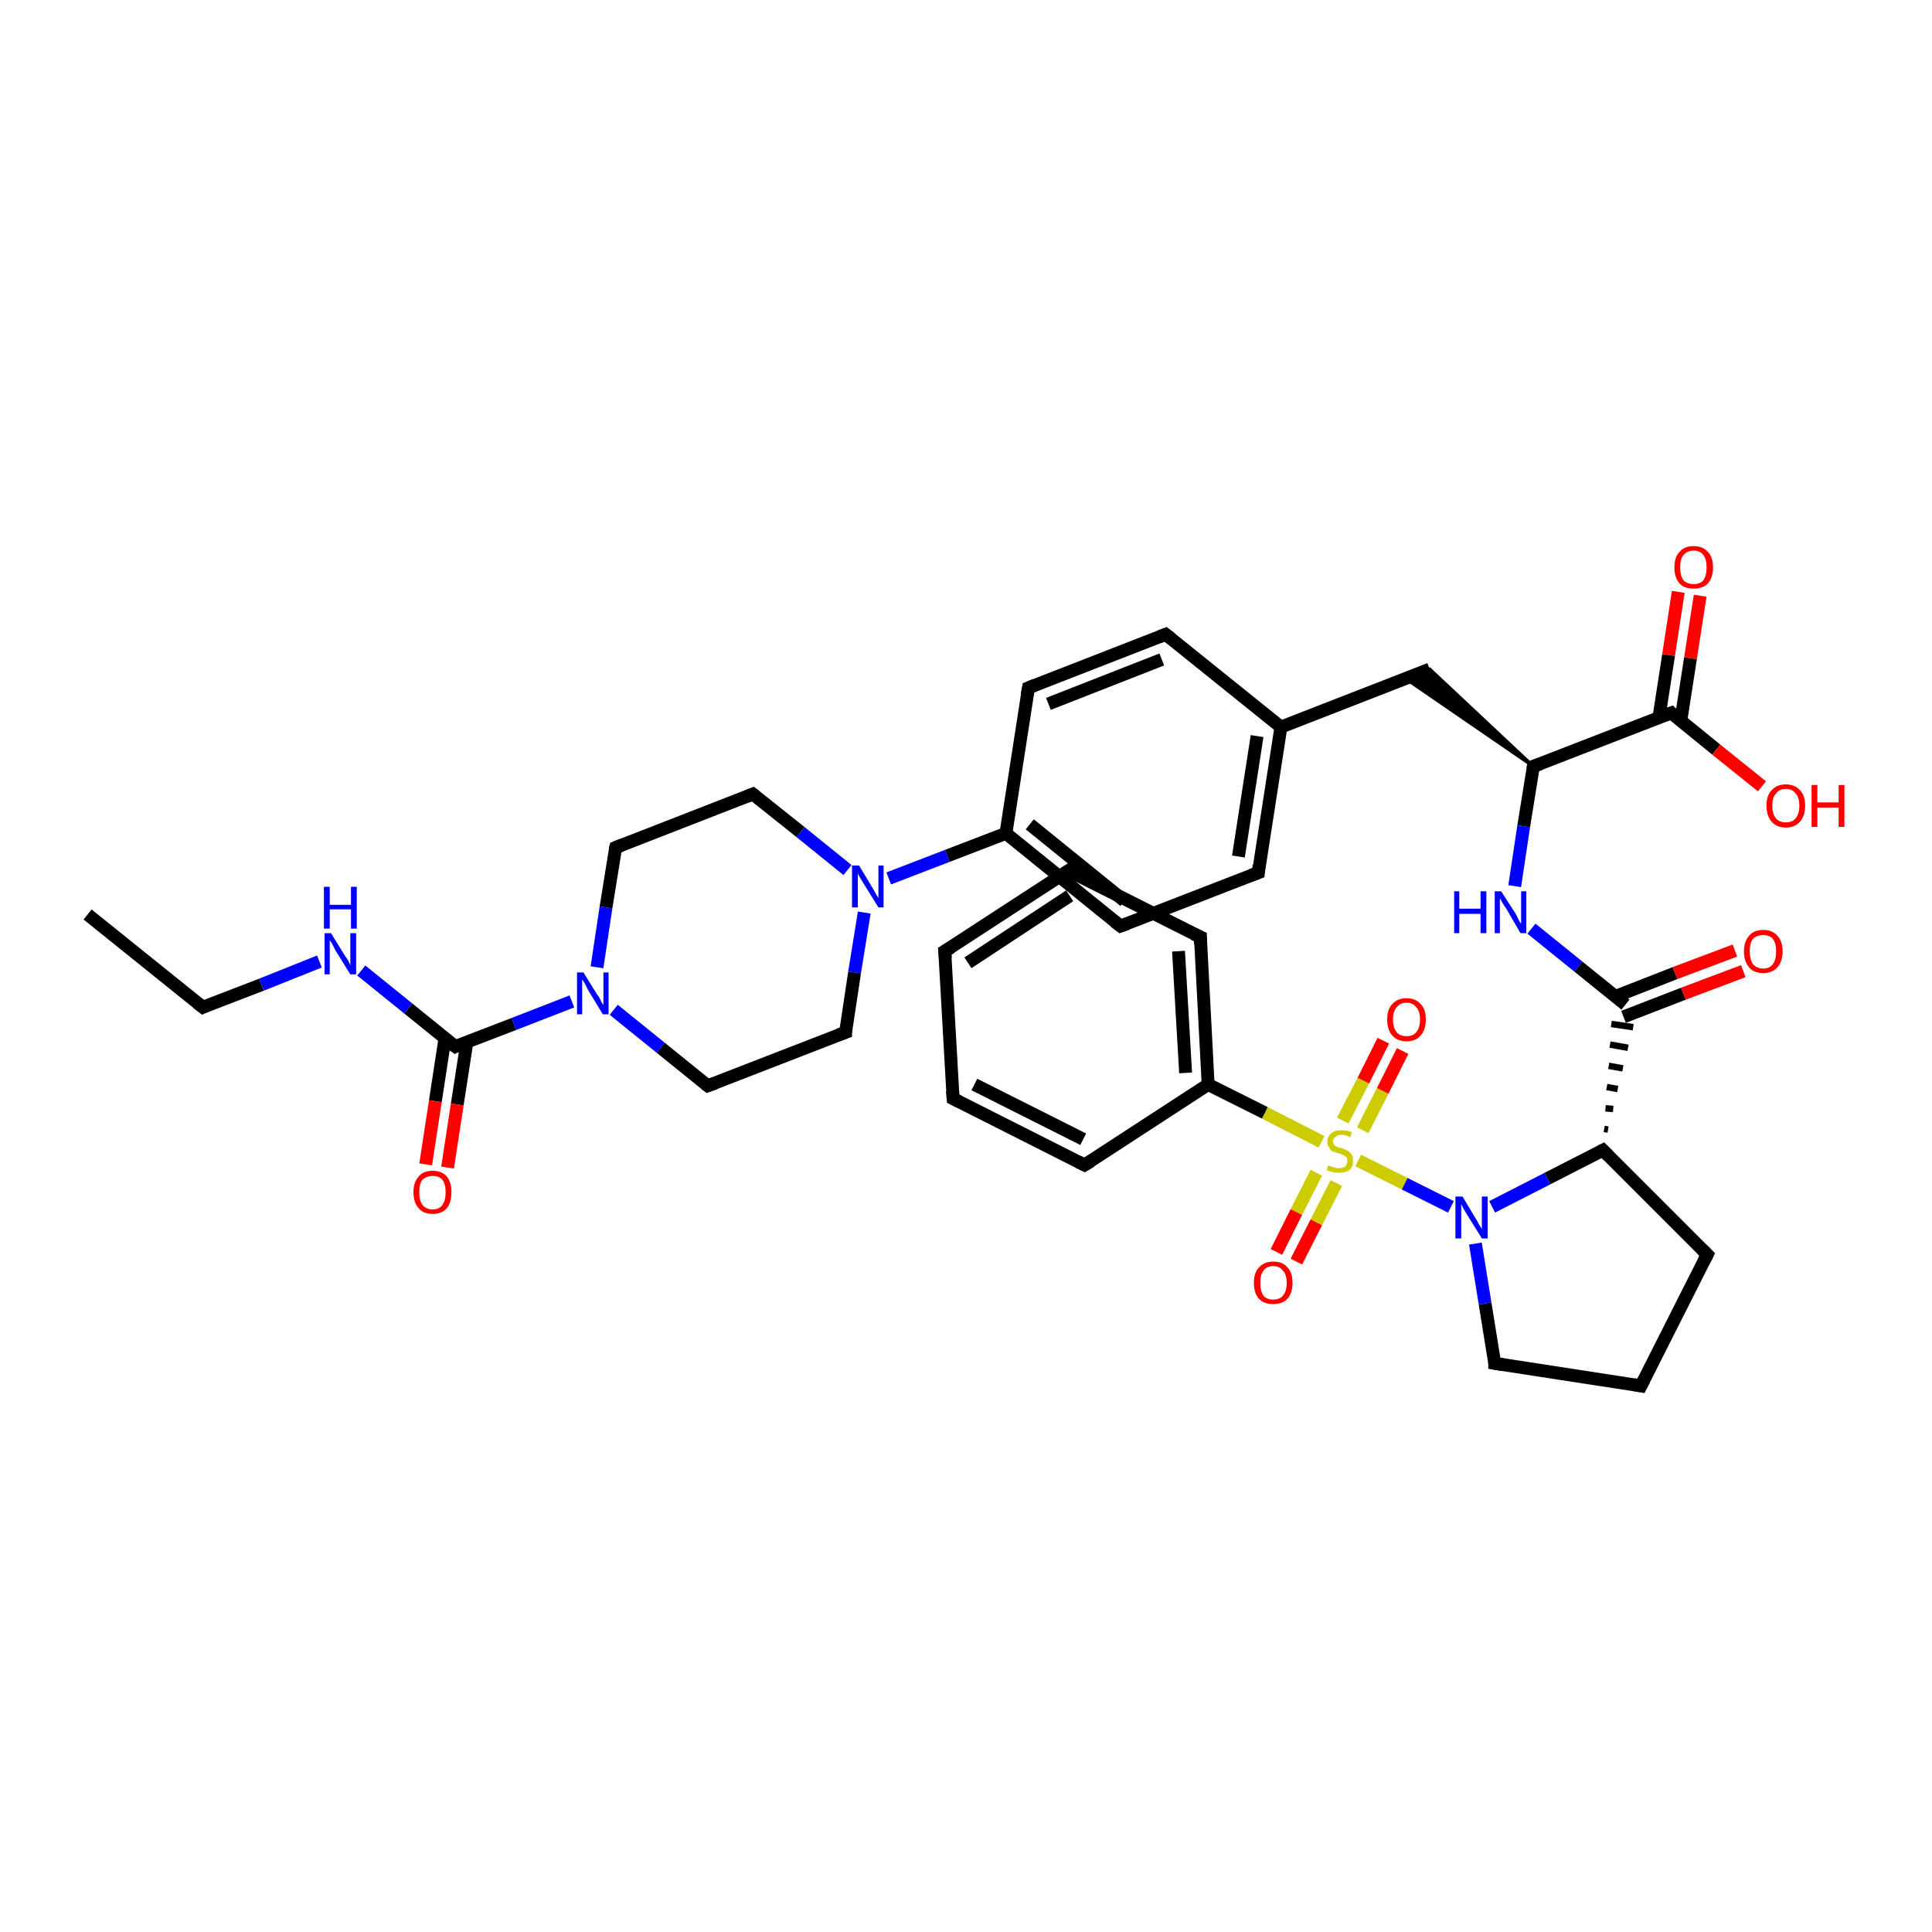 <?xml version='1.0' encoding='iso-8859-1'?>
<svg version='1.1' baseProfile='full'
              xmlns='http://www.w3.org/2000/svg'
                      xmlns:rdkit='http://www.rdkit.org/xml'
                      xmlns:xlink='http://www.w3.org/1999/xlink'
                  xml:space='preserve'
width='300px' height='300px' viewBox='0 0 300 300'>
<!-- END OF HEADER -->
<rect style='opacity:1.0;fill:#FFFFFF;stroke:none' width='300.0' height='300.0' x='0.0' y='0.0'> </rect>
<path class='bond-0 atom-0 atom-1' d='M 13.6,142.0 L 31.5,156.4' style='fill:none;fill-rule:evenodd;stroke:#000000;stroke-width:2.0px;stroke-linecap:butt;stroke-linejoin:miter;stroke-opacity:1' />
<path class='bond-1 atom-1 atom-2' d='M 31.5,156.4 L 40.6,152.9' style='fill:none;fill-rule:evenodd;stroke:#000000;stroke-width:2.0px;stroke-linecap:butt;stroke-linejoin:miter;stroke-opacity:1' />
<path class='bond-1 atom-1 atom-2' d='M 40.6,152.9 L 49.6,149.3' style='fill:none;fill-rule:evenodd;stroke:#0000FF;stroke-width:2.0px;stroke-linecap:butt;stroke-linejoin:miter;stroke-opacity:1' />
<path class='bond-2 atom-2 atom-3' d='M 56.1,150.7 L 63.4,156.6' style='fill:none;fill-rule:evenodd;stroke:#0000FF;stroke-width:2.0px;stroke-linecap:butt;stroke-linejoin:miter;stroke-opacity:1' />
<path class='bond-2 atom-2 atom-3' d='M 63.4,156.6 L 70.7,162.5' style='fill:none;fill-rule:evenodd;stroke:#000000;stroke-width:2.0px;stroke-linecap:butt;stroke-linejoin:miter;stroke-opacity:1' />
<path class='bond-3 atom-3 atom-4' d='M 69.1,161.2 L 67.6,171.0' style='fill:none;fill-rule:evenodd;stroke:#000000;stroke-width:2.0px;stroke-linecap:butt;stroke-linejoin:miter;stroke-opacity:1' />
<path class='bond-3 atom-3 atom-4' d='M 67.6,171.0 L 66.1,180.8' style='fill:none;fill-rule:evenodd;stroke:#FF0000;stroke-width:2.0px;stroke-linecap:butt;stroke-linejoin:miter;stroke-opacity:1' />
<path class='bond-3 atom-3 atom-4' d='M 72.5,161.8 L 71.0,171.5' style='fill:none;fill-rule:evenodd;stroke:#000000;stroke-width:2.0px;stroke-linecap:butt;stroke-linejoin:miter;stroke-opacity:1' />
<path class='bond-3 atom-3 atom-4' d='M 71.0,171.5 L 69.5,181.3' style='fill:none;fill-rule:evenodd;stroke:#FF0000;stroke-width:2.0px;stroke-linecap:butt;stroke-linejoin:miter;stroke-opacity:1' />
<path class='bond-4 atom-3 atom-5' d='M 70.7,162.5 L 79.8,159.0' style='fill:none;fill-rule:evenodd;stroke:#000000;stroke-width:2.0px;stroke-linecap:butt;stroke-linejoin:miter;stroke-opacity:1' />
<path class='bond-4 atom-3 atom-5' d='M 79.8,159.0 L 88.8,155.5' style='fill:none;fill-rule:evenodd;stroke:#0000FF;stroke-width:2.0px;stroke-linecap:butt;stroke-linejoin:miter;stroke-opacity:1' />
<path class='bond-5 atom-5 atom-6' d='M 92.7,150.2 L 94.1,140.9' style='fill:none;fill-rule:evenodd;stroke:#0000FF;stroke-width:2.0px;stroke-linecap:butt;stroke-linejoin:miter;stroke-opacity:1' />
<path class='bond-5 atom-5 atom-6' d='M 94.1,140.9 L 95.6,131.6' style='fill:none;fill-rule:evenodd;stroke:#000000;stroke-width:2.0px;stroke-linecap:butt;stroke-linejoin:miter;stroke-opacity:1' />
<path class='bond-6 atom-6 atom-7' d='M 95.6,131.6 L 116.9,123.3' style='fill:none;fill-rule:evenodd;stroke:#000000;stroke-width:2.0px;stroke-linecap:butt;stroke-linejoin:miter;stroke-opacity:1' />
<path class='bond-7 atom-7 atom-8' d='M 116.9,123.3 L 124.3,129.2' style='fill:none;fill-rule:evenodd;stroke:#000000;stroke-width:2.0px;stroke-linecap:butt;stroke-linejoin:miter;stroke-opacity:1' />
<path class='bond-7 atom-7 atom-8' d='M 124.3,129.2 L 131.6,135.1' style='fill:none;fill-rule:evenodd;stroke:#0000FF;stroke-width:2.0px;stroke-linecap:butt;stroke-linejoin:miter;stroke-opacity:1' />
<path class='bond-8 atom-8 atom-9' d='M 134.2,141.7 L 132.7,151.0' style='fill:none;fill-rule:evenodd;stroke:#0000FF;stroke-width:2.0px;stroke-linecap:butt;stroke-linejoin:miter;stroke-opacity:1' />
<path class='bond-8 atom-8 atom-9' d='M 132.7,151.0 L 131.3,160.3' style='fill:none;fill-rule:evenodd;stroke:#000000;stroke-width:2.0px;stroke-linecap:butt;stroke-linejoin:miter;stroke-opacity:1' />
<path class='bond-9 atom-9 atom-10' d='M 131.3,160.3 L 109.9,168.6' style='fill:none;fill-rule:evenodd;stroke:#000000;stroke-width:2.0px;stroke-linecap:butt;stroke-linejoin:miter;stroke-opacity:1' />
<path class='bond-10 atom-8 atom-11' d='M 138.0,136.4 L 147.1,132.9' style='fill:none;fill-rule:evenodd;stroke:#0000FF;stroke-width:2.0px;stroke-linecap:butt;stroke-linejoin:miter;stroke-opacity:1' />
<path class='bond-10 atom-8 atom-11' d='M 147.1,132.9 L 156.2,129.4' style='fill:none;fill-rule:evenodd;stroke:#000000;stroke-width:2.0px;stroke-linecap:butt;stroke-linejoin:miter;stroke-opacity:1' />
<path class='bond-11 atom-11 atom-12' d='M 156.2,129.4 L 174.0,143.8' style='fill:none;fill-rule:evenodd;stroke:#000000;stroke-width:2.0px;stroke-linecap:butt;stroke-linejoin:miter;stroke-opacity:1' />
<path class='bond-11 atom-11 atom-12' d='M 159.9,128.0 L 174.6,139.9' style='fill:none;fill-rule:evenodd;stroke:#000000;stroke-width:2.0px;stroke-linecap:butt;stroke-linejoin:miter;stroke-opacity:1' />
<path class='bond-12 atom-12 atom-13' d='M 174.0,143.8 L 195.4,135.5' style='fill:none;fill-rule:evenodd;stroke:#000000;stroke-width:2.0px;stroke-linecap:butt;stroke-linejoin:miter;stroke-opacity:1' />
<path class='bond-13 atom-13 atom-14' d='M 195.4,135.5 L 198.9,112.9' style='fill:none;fill-rule:evenodd;stroke:#000000;stroke-width:2.0px;stroke-linecap:butt;stroke-linejoin:miter;stroke-opacity:1' />
<path class='bond-13 atom-13 atom-14' d='M 192.3,133.0 L 195.2,114.3' style='fill:none;fill-rule:evenodd;stroke:#000000;stroke-width:2.0px;stroke-linecap:butt;stroke-linejoin:miter;stroke-opacity:1' />
<path class='bond-14 atom-14 atom-15' d='M 198.9,112.9 L 222.0,103.9' style='fill:none;fill-rule:evenodd;stroke:#000000;stroke-width:2.0px;stroke-linecap:butt;stroke-linejoin:miter;stroke-opacity:1' />
<path class='bond-15 atom-16 atom-15' d='M 238.1,119.0 L 218.3,105.4 L 222.0,103.9 Z' style='fill:#000000;fill-rule:evenodd;fill-opacity:1;stroke:#000000;stroke-width:0.5px;stroke-linecap:butt;stroke-linejoin:miter;stroke-opacity:1;' />
<path class='bond-16 atom-16 atom-17' d='M 238.1,119.0 L 236.6,128.3' style='fill:none;fill-rule:evenodd;stroke:#000000;stroke-width:2.0px;stroke-linecap:butt;stroke-linejoin:miter;stroke-opacity:1' />
<path class='bond-16 atom-16 atom-17' d='M 236.6,128.3 L 235.2,137.6' style='fill:none;fill-rule:evenodd;stroke:#0000FF;stroke-width:2.0px;stroke-linecap:butt;stroke-linejoin:miter;stroke-opacity:1' />
<path class='bond-17 atom-17 atom-18' d='M 237.8,144.2 L 245.1,150.1' style='fill:none;fill-rule:evenodd;stroke:#0000FF;stroke-width:2.0px;stroke-linecap:butt;stroke-linejoin:miter;stroke-opacity:1' />
<path class='bond-17 atom-17 atom-18' d='M 245.1,150.1 L 252.4,156.0' style='fill:none;fill-rule:evenodd;stroke:#000000;stroke-width:2.0px;stroke-linecap:butt;stroke-linejoin:miter;stroke-opacity:1' />
<path class='bond-18 atom-18 atom-19' d='M 252.1,157.9 L 261.4,154.3' style='fill:none;fill-rule:evenodd;stroke:#000000;stroke-width:2.0px;stroke-linecap:butt;stroke-linejoin:miter;stroke-opacity:1' />
<path class='bond-18 atom-18 atom-19' d='M 261.4,154.3 L 270.7,150.8' style='fill:none;fill-rule:evenodd;stroke:#FF0000;stroke-width:2.0px;stroke-linecap:butt;stroke-linejoin:miter;stroke-opacity:1' />
<path class='bond-18 atom-18 atom-19' d='M 250.9,154.7 L 260.1,151.1' style='fill:none;fill-rule:evenodd;stroke:#000000;stroke-width:2.0px;stroke-linecap:butt;stroke-linejoin:miter;stroke-opacity:1' />
<path class='bond-18 atom-18 atom-19' d='M 260.1,151.1 L 269.4,147.6' style='fill:none;fill-rule:evenodd;stroke:#FF0000;stroke-width:2.0px;stroke-linecap:butt;stroke-linejoin:miter;stroke-opacity:1' />
<path class='bond-19 atom-20 atom-18' d='M 249.7,175.4 L 249.1,175.3' style='fill:none;fill-rule:evenodd;stroke:#000000;stroke-width:1.0px;stroke-linecap:butt;stroke-linejoin:miter;stroke-opacity:1' />
<path class='bond-19 atom-20 atom-18' d='M 250.5,172.2 L 249.3,172.1' style='fill:none;fill-rule:evenodd;stroke:#000000;stroke-width:1.0px;stroke-linecap:butt;stroke-linejoin:miter;stroke-opacity:1' />
<path class='bond-19 atom-20 atom-18' d='M 251.2,169.1 L 249.5,168.8' style='fill:none;fill-rule:evenodd;stroke:#000000;stroke-width:1.0px;stroke-linecap:butt;stroke-linejoin:miter;stroke-opacity:1' />
<path class='bond-19 atom-20 atom-18' d='M 252.0,165.9 L 249.8,165.5' style='fill:none;fill-rule:evenodd;stroke:#000000;stroke-width:1.0px;stroke-linecap:butt;stroke-linejoin:miter;stroke-opacity:1' />
<path class='bond-19 atom-20 atom-18' d='M 252.8,162.7 L 250.0,162.2' style='fill:none;fill-rule:evenodd;stroke:#000000;stroke-width:1.0px;stroke-linecap:butt;stroke-linejoin:miter;stroke-opacity:1' />
<path class='bond-19 atom-20 atom-18' d='M 253.6,159.5 L 250.2,159.0' style='fill:none;fill-rule:evenodd;stroke:#000000;stroke-width:1.0px;stroke-linecap:butt;stroke-linejoin:miter;stroke-opacity:1' />
<path class='bond-20 atom-20 atom-21' d='M 248.9,178.6 L 265.1,194.8' style='fill:none;fill-rule:evenodd;stroke:#000000;stroke-width:2.0px;stroke-linecap:butt;stroke-linejoin:miter;stroke-opacity:1' />
<path class='bond-21 atom-21 atom-22' d='M 265.1,194.8 L 254.8,215.2' style='fill:none;fill-rule:evenodd;stroke:#000000;stroke-width:2.0px;stroke-linecap:butt;stroke-linejoin:miter;stroke-opacity:1' />
<path class='bond-22 atom-22 atom-23' d='M 254.8,215.2 L 232.1,211.7' style='fill:none;fill-rule:evenodd;stroke:#000000;stroke-width:2.0px;stroke-linecap:butt;stroke-linejoin:miter;stroke-opacity:1' />
<path class='bond-23 atom-23 atom-24' d='M 232.1,211.7 L 230.6,202.4' style='fill:none;fill-rule:evenodd;stroke:#000000;stroke-width:2.0px;stroke-linecap:butt;stroke-linejoin:miter;stroke-opacity:1' />
<path class='bond-23 atom-23 atom-24' d='M 230.6,202.4 L 229.1,193.1' style='fill:none;fill-rule:evenodd;stroke:#0000FF;stroke-width:2.0px;stroke-linecap:butt;stroke-linejoin:miter;stroke-opacity:1' />
<path class='bond-24 atom-24 atom-25' d='M 225.3,187.4 L 218.1,183.8' style='fill:none;fill-rule:evenodd;stroke:#0000FF;stroke-width:2.0px;stroke-linecap:butt;stroke-linejoin:miter;stroke-opacity:1' />
<path class='bond-24 atom-24 atom-25' d='M 218.1,183.8 L 210.9,180.2' style='fill:none;fill-rule:evenodd;stroke:#CCCC00;stroke-width:2.0px;stroke-linecap:butt;stroke-linejoin:miter;stroke-opacity:1' />
<path class='bond-25 atom-25 atom-26' d='M 211.6,175.5 L 214.7,169.4' style='fill:none;fill-rule:evenodd;stroke:#CCCC00;stroke-width:2.0px;stroke-linecap:butt;stroke-linejoin:miter;stroke-opacity:1' />
<path class='bond-25 atom-25 atom-26' d='M 214.7,169.4 L 217.8,163.2' style='fill:none;fill-rule:evenodd;stroke:#FF0000;stroke-width:2.0px;stroke-linecap:butt;stroke-linejoin:miter;stroke-opacity:1' />
<path class='bond-25 atom-25 atom-26' d='M 208.5,174.0 L 211.7,167.8' style='fill:none;fill-rule:evenodd;stroke:#CCCC00;stroke-width:2.0px;stroke-linecap:butt;stroke-linejoin:miter;stroke-opacity:1' />
<path class='bond-25 atom-25 atom-26' d='M 211.7,167.8 L 214.8,161.6' style='fill:none;fill-rule:evenodd;stroke:#FF0000;stroke-width:2.0px;stroke-linecap:butt;stroke-linejoin:miter;stroke-opacity:1' />
<path class='bond-26 atom-25 atom-27' d='M 204.4,182.1 L 201.3,188.2' style='fill:none;fill-rule:evenodd;stroke:#CCCC00;stroke-width:2.0px;stroke-linecap:butt;stroke-linejoin:miter;stroke-opacity:1' />
<path class='bond-26 atom-25 atom-27' d='M 201.3,188.2 L 198.2,194.4' style='fill:none;fill-rule:evenodd;stroke:#FF0000;stroke-width:2.0px;stroke-linecap:butt;stroke-linejoin:miter;stroke-opacity:1' />
<path class='bond-26 atom-25 atom-27' d='M 207.5,183.7 L 204.4,189.8' style='fill:none;fill-rule:evenodd;stroke:#CCCC00;stroke-width:2.0px;stroke-linecap:butt;stroke-linejoin:miter;stroke-opacity:1' />
<path class='bond-26 atom-25 atom-27' d='M 204.4,189.8 L 201.3,195.9' style='fill:none;fill-rule:evenodd;stroke:#FF0000;stroke-width:2.0px;stroke-linecap:butt;stroke-linejoin:miter;stroke-opacity:1' />
<path class='bond-27 atom-25 atom-28' d='M 205.2,177.3 L 196.4,172.8' style='fill:none;fill-rule:evenodd;stroke:#CCCC00;stroke-width:2.0px;stroke-linecap:butt;stroke-linejoin:miter;stroke-opacity:1' />
<path class='bond-27 atom-25 atom-28' d='M 196.4,172.8 L 187.6,168.4' style='fill:none;fill-rule:evenodd;stroke:#000000;stroke-width:2.0px;stroke-linecap:butt;stroke-linejoin:miter;stroke-opacity:1' />
<path class='bond-28 atom-28 atom-29' d='M 187.6,168.4 L 186.4,145.5' style='fill:none;fill-rule:evenodd;stroke:#000000;stroke-width:2.0px;stroke-linecap:butt;stroke-linejoin:miter;stroke-opacity:1' />
<path class='bond-28 atom-28 atom-29' d='M 184.1,166.6 L 183.0,147.7' style='fill:none;fill-rule:evenodd;stroke:#000000;stroke-width:2.0px;stroke-linecap:butt;stroke-linejoin:miter;stroke-opacity:1' />
<path class='bond-29 atom-29 atom-30' d='M 186.4,145.5 L 165.9,135.2' style='fill:none;fill-rule:evenodd;stroke:#000000;stroke-width:2.0px;stroke-linecap:butt;stroke-linejoin:miter;stroke-opacity:1' />
<path class='bond-30 atom-30 atom-31' d='M 165.9,135.2 L 146.7,147.7' style='fill:none;fill-rule:evenodd;stroke:#000000;stroke-width:2.0px;stroke-linecap:butt;stroke-linejoin:miter;stroke-opacity:1' />
<path class='bond-30 atom-30 atom-31' d='M 166.1,139.1 L 150.3,149.5' style='fill:none;fill-rule:evenodd;stroke:#000000;stroke-width:2.0px;stroke-linecap:butt;stroke-linejoin:miter;stroke-opacity:1' />
<path class='bond-31 atom-31 atom-32' d='M 146.7,147.7 L 148.0,170.6' style='fill:none;fill-rule:evenodd;stroke:#000000;stroke-width:2.0px;stroke-linecap:butt;stroke-linejoin:miter;stroke-opacity:1' />
<path class='bond-32 atom-32 atom-33' d='M 148.0,170.6 L 168.4,180.9' style='fill:none;fill-rule:evenodd;stroke:#000000;stroke-width:2.0px;stroke-linecap:butt;stroke-linejoin:miter;stroke-opacity:1' />
<path class='bond-32 atom-32 atom-33' d='M 151.3,168.4 L 168.2,176.9' style='fill:none;fill-rule:evenodd;stroke:#000000;stroke-width:2.0px;stroke-linecap:butt;stroke-linejoin:miter;stroke-opacity:1' />
<path class='bond-33 atom-16 atom-34' d='M 238.1,119.0 L 259.5,110.7' style='fill:none;fill-rule:evenodd;stroke:#000000;stroke-width:2.0px;stroke-linecap:butt;stroke-linejoin:miter;stroke-opacity:1' />
<path class='bond-34 atom-34 atom-35' d='M 259.5,110.7 L 266.5,116.4' style='fill:none;fill-rule:evenodd;stroke:#000000;stroke-width:2.0px;stroke-linecap:butt;stroke-linejoin:miter;stroke-opacity:1' />
<path class='bond-34 atom-34 atom-35' d='M 266.5,116.4 L 273.6,122.1' style='fill:none;fill-rule:evenodd;stroke:#FF0000;stroke-width:2.0px;stroke-linecap:butt;stroke-linejoin:miter;stroke-opacity:1' />
<path class='bond-35 atom-34 atom-36' d='M 261.0,111.9 L 262.5,102.2' style='fill:none;fill-rule:evenodd;stroke:#000000;stroke-width:2.0px;stroke-linecap:butt;stroke-linejoin:miter;stroke-opacity:1' />
<path class='bond-35 atom-34 atom-36' d='M 262.5,102.2 L 264.0,92.5' style='fill:none;fill-rule:evenodd;stroke:#FF0000;stroke-width:2.0px;stroke-linecap:butt;stroke-linejoin:miter;stroke-opacity:1' />
<path class='bond-35 atom-34 atom-36' d='M 257.6,111.4 L 259.1,101.7' style='fill:none;fill-rule:evenodd;stroke:#000000;stroke-width:2.0px;stroke-linecap:butt;stroke-linejoin:miter;stroke-opacity:1' />
<path class='bond-35 atom-34 atom-36' d='M 259.1,101.7 L 260.6,91.9' style='fill:none;fill-rule:evenodd;stroke:#FF0000;stroke-width:2.0px;stroke-linecap:butt;stroke-linejoin:miter;stroke-opacity:1' />
<path class='bond-36 atom-14 atom-37' d='M 198.9,112.9 L 181.0,98.5' style='fill:none;fill-rule:evenodd;stroke:#000000;stroke-width:2.0px;stroke-linecap:butt;stroke-linejoin:miter;stroke-opacity:1' />
<path class='bond-37 atom-37 atom-38' d='M 181.0,98.5 L 159.7,106.8' style='fill:none;fill-rule:evenodd;stroke:#000000;stroke-width:2.0px;stroke-linecap:butt;stroke-linejoin:miter;stroke-opacity:1' />
<path class='bond-37 atom-37 atom-38' d='M 180.4,102.4 L 162.8,109.3' style='fill:none;fill-rule:evenodd;stroke:#000000;stroke-width:2.0px;stroke-linecap:butt;stroke-linejoin:miter;stroke-opacity:1' />
<path class='bond-38 atom-10 atom-5' d='M 109.9,168.6 L 102.6,162.7' style='fill:none;fill-rule:evenodd;stroke:#000000;stroke-width:2.0px;stroke-linecap:butt;stroke-linejoin:miter;stroke-opacity:1' />
<path class='bond-38 atom-10 atom-5' d='M 102.6,162.7 L 95.3,156.8' style='fill:none;fill-rule:evenodd;stroke:#0000FF;stroke-width:2.0px;stroke-linecap:butt;stroke-linejoin:miter;stroke-opacity:1' />
<path class='bond-39 atom-38 atom-11' d='M 159.7,106.8 L 156.2,129.4' style='fill:none;fill-rule:evenodd;stroke:#000000;stroke-width:2.0px;stroke-linecap:butt;stroke-linejoin:miter;stroke-opacity:1' />
<path class='bond-40 atom-24 atom-20' d='M 231.7,187.4 L 240.3,183.0' style='fill:none;fill-rule:evenodd;stroke:#0000FF;stroke-width:2.0px;stroke-linecap:butt;stroke-linejoin:miter;stroke-opacity:1' />
<path class='bond-40 atom-24 atom-20' d='M 240.3,183.0 L 248.9,178.6' style='fill:none;fill-rule:evenodd;stroke:#000000;stroke-width:2.0px;stroke-linecap:butt;stroke-linejoin:miter;stroke-opacity:1' />
<path class='bond-41 atom-33 atom-28' d='M 168.4,180.9 L 187.6,168.4' style='fill:none;fill-rule:evenodd;stroke:#000000;stroke-width:2.0px;stroke-linecap:butt;stroke-linejoin:miter;stroke-opacity:1' />
<path d='M 30.6,155.7 L 31.5,156.4 L 31.9,156.2' style='fill:none;stroke:#000000;stroke-width:2.0px;stroke-linecap:butt;stroke-linejoin:miter;stroke-opacity:1;' />
<path d='M 70.3,162.2 L 70.7,162.5 L 71.1,162.3' style='fill:none;stroke:#000000;stroke-width:2.0px;stroke-linecap:butt;stroke-linejoin:miter;stroke-opacity:1;' />
<path d='M 95.5,132.0 L 95.6,131.6 L 96.6,131.2' style='fill:none;stroke:#000000;stroke-width:2.0px;stroke-linecap:butt;stroke-linejoin:miter;stroke-opacity:1;' />
<path d='M 115.9,123.7 L 116.9,123.3 L 117.3,123.6' style='fill:none;stroke:#000000;stroke-width:2.0px;stroke-linecap:butt;stroke-linejoin:miter;stroke-opacity:1;' />
<path d='M 131.3,159.8 L 131.3,160.3 L 130.2,160.7' style='fill:none;stroke:#000000;stroke-width:2.0px;stroke-linecap:butt;stroke-linejoin:miter;stroke-opacity:1;' />
<path d='M 111.0,168.2 L 109.9,168.6 L 109.5,168.3' style='fill:none;stroke:#000000;stroke-width:2.0px;stroke-linecap:butt;stroke-linejoin:miter;stroke-opacity:1;' />
<path d='M 173.1,143.1 L 174.0,143.8 L 175.1,143.4' style='fill:none;stroke:#000000;stroke-width:2.0px;stroke-linecap:butt;stroke-linejoin:miter;stroke-opacity:1;' />
<path d='M 194.3,135.9 L 195.4,135.5 L 195.5,134.4' style='fill:none;stroke:#000000;stroke-width:2.0px;stroke-linecap:butt;stroke-linejoin:miter;stroke-opacity:1;' />
<path d='M 238.0,119.4 L 238.1,119.0 L 239.2,118.6' style='fill:none;stroke:#000000;stroke-width:2.0px;stroke-linecap:butt;stroke-linejoin:miter;stroke-opacity:1;' />
<path d='M 249.7,179.4 L 248.9,178.6 L 248.5,178.8' style='fill:none;stroke:#000000;stroke-width:2.0px;stroke-linecap:butt;stroke-linejoin:miter;stroke-opacity:1;' />
<path d='M 264.3,194.0 L 265.1,194.8 L 264.6,195.8' style='fill:none;stroke:#000000;stroke-width:2.0px;stroke-linecap:butt;stroke-linejoin:miter;stroke-opacity:1;' />
<path d='M 255.3,214.2 L 254.8,215.2 L 253.7,215.0' style='fill:none;stroke:#000000;stroke-width:2.0px;stroke-linecap:butt;stroke-linejoin:miter;stroke-opacity:1;' />
<path d='M 233.3,211.9 L 232.1,211.7 L 232.1,211.2' style='fill:none;stroke:#000000;stroke-width:2.0px;stroke-linecap:butt;stroke-linejoin:miter;stroke-opacity:1;' />
<path d='M 186.4,146.6 L 186.4,145.5 L 185.3,145.0' style='fill:none;stroke:#000000;stroke-width:2.0px;stroke-linecap:butt;stroke-linejoin:miter;stroke-opacity:1;' />
<path d='M 166.9,135.7 L 165.9,135.2 L 165.0,135.8' style='fill:none;stroke:#000000;stroke-width:2.0px;stroke-linecap:butt;stroke-linejoin:miter;stroke-opacity:1;' />
<path d='M 147.7,147.1 L 146.7,147.7 L 146.8,148.8' style='fill:none;stroke:#000000;stroke-width:2.0px;stroke-linecap:butt;stroke-linejoin:miter;stroke-opacity:1;' />
<path d='M 147.9,169.4 L 148.0,170.6 L 149.0,171.1' style='fill:none;stroke:#000000;stroke-width:2.0px;stroke-linecap:butt;stroke-linejoin:miter;stroke-opacity:1;' />
<path d='M 167.4,180.4 L 168.4,180.9 L 169.4,180.3' style='fill:none;stroke:#000000;stroke-width:2.0px;stroke-linecap:butt;stroke-linejoin:miter;stroke-opacity:1;' />
<path d='M 258.4,111.1 L 259.5,110.7 L 259.8,111.0' style='fill:none;stroke:#000000;stroke-width:2.0px;stroke-linecap:butt;stroke-linejoin:miter;stroke-opacity:1;' />
<path d='M 181.9,99.2 L 181.0,98.5 L 180.0,98.9' style='fill:none;stroke:#000000;stroke-width:2.0px;stroke-linecap:butt;stroke-linejoin:miter;stroke-opacity:1;' />
<path d='M 160.7,106.4 L 159.7,106.8 L 159.5,107.9' style='fill:none;stroke:#000000;stroke-width:2.0px;stroke-linecap:butt;stroke-linejoin:miter;stroke-opacity:1;' />
<path class='atom-2' d='M 51.4 144.9
L 53.5 148.3
Q 53.7 148.6, 54.1 149.2
Q 54.4 149.9, 54.4 149.9
L 54.4 144.9
L 55.3 144.9
L 55.3 151.3
L 54.4 151.3
L 52.1 147.6
Q 51.9 147.2, 51.6 146.6
Q 51.3 146.1, 51.2 146.0
L 51.2 151.3
L 50.4 151.3
L 50.4 144.9
L 51.4 144.9
' fill='#0000FF'/>
<path class='atom-2' d='M 50.3 137.7
L 51.2 137.7
L 51.2 140.5
L 54.5 140.5
L 54.5 137.7
L 55.4 137.7
L 55.4 144.2
L 54.5 144.2
L 54.5 141.2
L 51.2 141.2
L 51.2 144.2
L 50.3 144.2
L 50.3 137.7
' fill='#0000FF'/>
<path class='atom-4' d='M 64.2 185.1
Q 64.2 183.6, 65.0 182.7
Q 65.7 181.8, 67.2 181.8
Q 68.6 181.8, 69.4 182.7
Q 70.1 183.6, 70.1 185.1
Q 70.1 186.7, 69.4 187.6
Q 68.6 188.5, 67.2 188.5
Q 65.7 188.5, 65.0 187.6
Q 64.2 186.7, 64.2 185.1
M 67.2 187.8
Q 68.2 187.8, 68.7 187.1
Q 69.2 186.4, 69.2 185.1
Q 69.2 183.9, 68.7 183.2
Q 68.2 182.6, 67.2 182.6
Q 66.2 182.6, 65.6 183.2
Q 65.1 183.8, 65.1 185.1
Q 65.1 186.4, 65.6 187.1
Q 66.2 187.8, 67.2 187.8
' fill='#FF0000'/>
<path class='atom-5' d='M 90.6 151.0
L 92.7 154.4
Q 93.0 154.7, 93.3 155.4
Q 93.6 156.0, 93.7 156.0
L 93.7 151.0
L 94.5 151.0
L 94.5 157.5
L 93.6 157.5
L 91.3 153.7
Q 91.1 153.3, 90.8 152.7
Q 90.5 152.2, 90.4 152.1
L 90.4 157.5
L 89.6 157.5
L 89.6 151.0
L 90.6 151.0
' fill='#0000FF'/>
<path class='atom-8' d='M 133.4 134.4
L 135.5 137.9
Q 135.7 138.2, 136.0 138.8
Q 136.4 139.4, 136.4 139.5
L 136.4 134.4
L 137.2 134.4
L 137.2 140.9
L 136.4 140.9
L 134.1 137.2
Q 133.8 136.7, 133.5 136.2
Q 133.2 135.7, 133.2 135.6
L 133.2 140.9
L 132.3 140.9
L 132.3 134.4
L 133.4 134.4
' fill='#0000FF'/>
<path class='atom-17' d='M 225.8 138.4
L 226.6 138.4
L 226.6 141.1
L 229.9 141.1
L 229.9 138.4
L 230.8 138.4
L 230.8 144.9
L 229.9 144.9
L 229.9 141.9
L 226.6 141.9
L 226.6 144.9
L 225.8 144.9
L 225.8 138.4
' fill='#0000FF'/>
<path class='atom-17' d='M 233.1 138.4
L 235.3 141.8
Q 235.5 142.1, 235.8 142.8
Q 236.1 143.4, 236.2 143.4
L 236.2 138.4
L 237.0 138.4
L 237.0 144.9
L 236.1 144.9
L 233.9 141.1
Q 233.6 140.7, 233.3 140.2
Q 233.0 139.6, 232.9 139.5
L 232.9 144.9
L 232.1 144.9
L 232.1 138.4
L 233.1 138.4
' fill='#0000FF'/>
<path class='atom-19' d='M 270.8 147.7
Q 270.8 146.2, 271.6 145.3
Q 272.3 144.4, 273.8 144.4
Q 275.2 144.4, 276.0 145.3
Q 276.8 146.2, 276.8 147.7
Q 276.8 149.3, 276.0 150.2
Q 275.2 151.1, 273.8 151.1
Q 272.3 151.1, 271.6 150.2
Q 270.8 149.3, 270.8 147.7
M 273.8 150.4
Q 274.8 150.4, 275.3 149.7
Q 275.8 149.0, 275.8 147.7
Q 275.8 146.5, 275.3 145.8
Q 274.8 145.2, 273.8 145.2
Q 272.8 145.2, 272.2 145.8
Q 271.7 146.4, 271.7 147.7
Q 271.7 149.0, 272.2 149.7
Q 272.8 150.4, 273.8 150.4
' fill='#FF0000'/>
<path class='atom-24' d='M 227.1 185.8
L 229.2 189.3
Q 229.4 189.6, 229.7 190.2
Q 230.1 190.8, 230.1 190.9
L 230.1 185.8
L 231.0 185.8
L 231.0 192.3
L 230.1 192.3
L 227.8 188.6
Q 227.5 188.1, 227.2 187.6
Q 227.0 187.1, 226.9 187.0
L 226.9 192.3
L 226.0 192.3
L 226.0 185.8
L 227.1 185.8
' fill='#0000FF'/>
<path class='atom-25' d='M 206.2 181.0
Q 206.3 181.0, 206.6 181.1
Q 206.9 181.2, 207.2 181.3
Q 207.6 181.4, 207.9 181.4
Q 208.5 181.4, 208.9 181.1
Q 209.2 180.8, 209.2 180.3
Q 209.2 179.9, 209.1 179.7
Q 208.9 179.5, 208.6 179.4
Q 208.3 179.2, 207.9 179.1
Q 207.3 178.9, 206.9 178.8
Q 206.6 178.6, 206.4 178.2
Q 206.1 177.9, 206.1 177.3
Q 206.1 176.5, 206.7 176.0
Q 207.2 175.5, 208.3 175.5
Q 209.1 175.5, 209.9 175.8
L 209.7 176.6
Q 208.9 176.2, 208.4 176.2
Q 207.7 176.2, 207.4 176.5
Q 207.0 176.8, 207.0 177.2
Q 207.0 177.6, 207.2 177.8
Q 207.4 178.0, 207.6 178.1
Q 207.9 178.2, 208.4 178.3
Q 208.9 178.5, 209.3 178.7
Q 209.6 178.9, 209.9 179.3
Q 210.1 179.6, 210.1 180.3
Q 210.1 181.2, 209.5 181.7
Q 208.9 182.1, 207.9 182.1
Q 207.4 182.1, 206.9 182.0
Q 206.5 181.9, 206.0 181.7
L 206.2 181.0
' fill='#CCCC00'/>
<path class='atom-26' d='M 215.4 158.3
Q 215.4 156.7, 216.2 155.9
Q 217.0 155.0, 218.4 155.0
Q 219.8 155.0, 220.6 155.9
Q 221.4 156.7, 221.4 158.3
Q 221.4 159.9, 220.6 160.8
Q 219.8 161.7, 218.4 161.7
Q 217.0 161.7, 216.2 160.8
Q 215.4 159.9, 215.4 158.3
M 218.4 160.9
Q 219.4 160.9, 219.9 160.3
Q 220.5 159.6, 220.5 158.3
Q 220.5 157.0, 219.9 156.4
Q 219.4 155.7, 218.4 155.7
Q 217.4 155.7, 216.9 156.4
Q 216.3 157.0, 216.3 158.3
Q 216.3 159.6, 216.9 160.3
Q 217.4 160.9, 218.4 160.9
' fill='#FF0000'/>
<path class='atom-27' d='M 194.7 199.2
Q 194.7 197.6, 195.5 196.8
Q 196.3 195.9, 197.7 195.9
Q 199.2 195.9, 199.9 196.8
Q 200.7 197.6, 200.7 199.2
Q 200.7 200.8, 199.9 201.7
Q 199.1 202.5, 197.7 202.5
Q 196.3 202.5, 195.5 201.7
Q 194.7 200.8, 194.7 199.2
M 197.7 201.8
Q 198.7 201.8, 199.2 201.2
Q 199.8 200.5, 199.8 199.2
Q 199.8 197.9, 199.2 197.3
Q 198.7 196.6, 197.7 196.6
Q 196.7 196.6, 196.2 197.3
Q 195.7 197.9, 195.7 199.2
Q 195.7 200.5, 196.2 201.2
Q 196.7 201.8, 197.7 201.8
' fill='#FF0000'/>
<path class='atom-35' d='M 274.3 125.1
Q 274.3 123.5, 275.1 122.7
Q 275.9 121.8, 277.3 121.8
Q 278.7 121.8, 279.5 122.7
Q 280.3 123.5, 280.3 125.1
Q 280.3 126.7, 279.5 127.6
Q 278.7 128.5, 277.3 128.5
Q 275.9 128.5, 275.1 127.6
Q 274.3 126.7, 274.3 125.1
M 277.3 127.7
Q 278.3 127.7, 278.8 127.1
Q 279.4 126.4, 279.4 125.1
Q 279.4 123.8, 278.8 123.2
Q 278.3 122.5, 277.3 122.5
Q 276.3 122.5, 275.8 123.2
Q 275.2 123.8, 275.2 125.1
Q 275.2 126.4, 275.8 127.1
Q 276.3 127.7, 277.3 127.7
' fill='#FF0000'/>
<path class='atom-35' d='M 281.3 121.9
L 282.2 121.9
L 282.2 124.6
L 285.5 124.6
L 285.5 121.9
L 286.4 121.9
L 286.4 128.4
L 285.5 128.4
L 285.5 125.4
L 282.2 125.4
L 282.2 128.4
L 281.3 128.4
L 281.3 121.9
' fill='#FF0000'/>
<path class='atom-36' d='M 260.0 88.1
Q 260.0 86.5, 260.8 85.7
Q 261.5 84.8, 263.0 84.8
Q 264.4 84.8, 265.2 85.7
Q 266.0 86.5, 266.0 88.1
Q 266.0 89.7, 265.2 90.6
Q 264.4 91.4, 263.0 91.4
Q 261.5 91.4, 260.8 90.6
Q 260.0 89.7, 260.0 88.1
M 263.0 90.7
Q 264.0 90.7, 264.5 90.1
Q 265.0 89.4, 265.0 88.1
Q 265.0 86.8, 264.5 86.2
Q 264.0 85.5, 263.0 85.5
Q 262.0 85.5, 261.4 86.2
Q 260.9 86.8, 260.9 88.1
Q 260.9 89.4, 261.4 90.1
Q 262.0 90.7, 263.0 90.7
' fill='#FF0000'/>
</svg>
